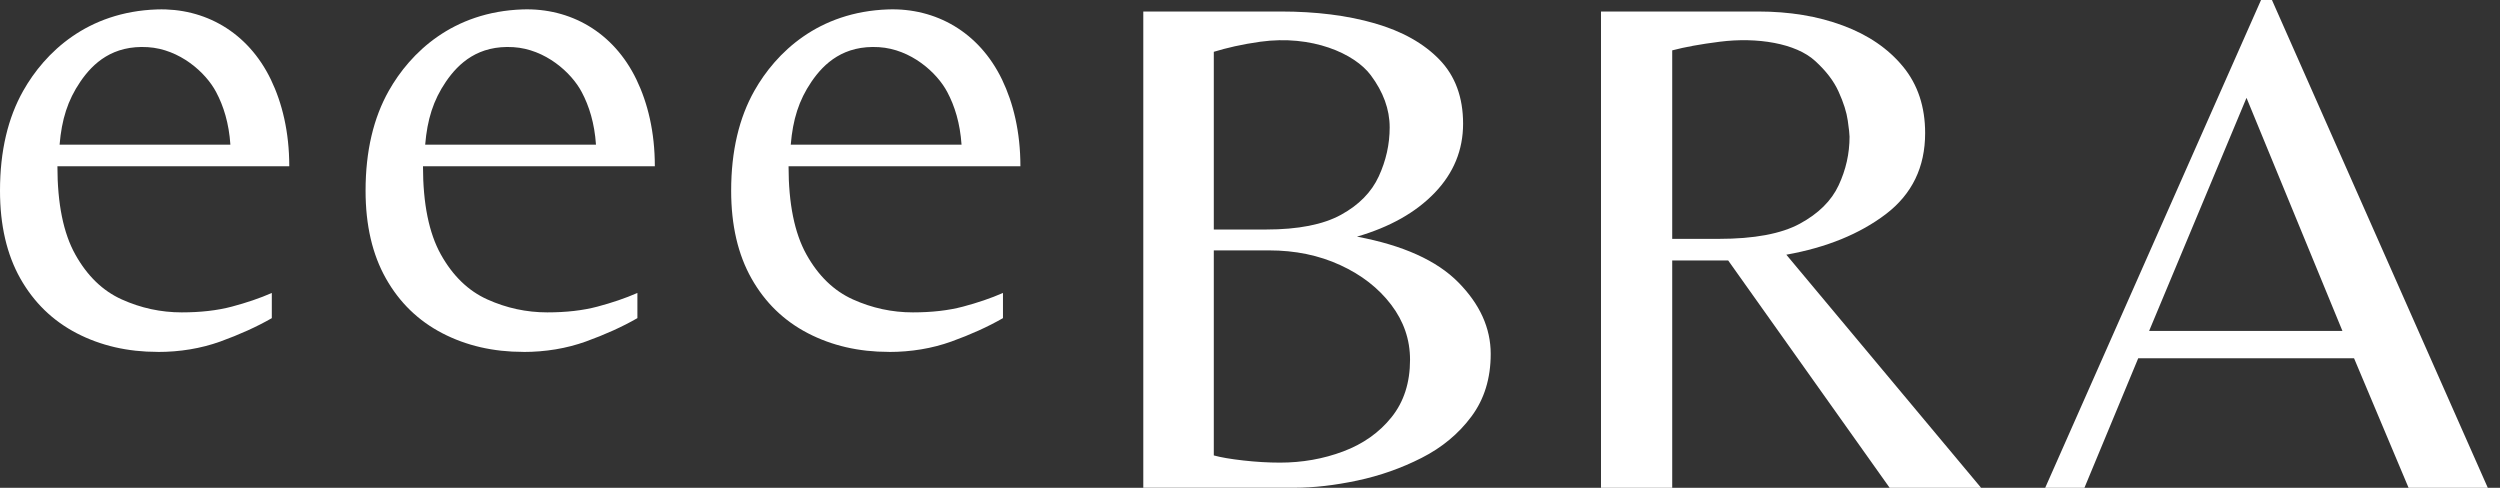 <svg width="123" height="24" viewBox="0 0 123 24" fill="none" xmlns="http://www.w3.org/2000/svg">
<rect x="0" y="0" width="123" height="24" fill="#333333" stroke="none"/>
<g clip-path="url(#clip0_953_248)">
<path d="M7.76 17.313C6.28 17.313 4.954 17.007 3.771 16.393C2.591 15.778 1.668 14.883 1.001 13.703C0.335 12.521 0 11.083 0 9.384C0 7.424 0.393 5.793 1.144 4.464C2.207 2.584 4.284 0.579 7.727 0.464C10.058 0.386 12.194 1.564 13.328 3.916C13.881 5.065 14.232 6.484 14.232 8.18H2.825C2.825 10.021 3.117 11.466 3.703 12.518C4.288 13.567 5.048 14.307 5.991 14.732C6.934 15.157 7.916 15.369 8.94 15.369C9.869 15.369 10.692 15.276 11.407 15.086C12.122 14.896 12.779 14.674 13.373 14.414V15.653C12.636 16.077 11.787 16.46 10.835 16.805C9.882 17.146 8.855 17.316 7.76 17.316V17.313ZM2.932 7.118H11.335C11.264 6.056 10.997 5.213 10.636 4.534C10.126 3.562 8.839 2.417 7.272 2.32C5.552 2.214 4.58 3.099 3.953 4.019C3.325 4.94 3.036 5.883 2.932 7.115V7.118Z" fill="white"/>
<path d="M25.746 17.313C24.267 17.313 22.94 17.007 21.757 16.392C20.577 15.778 19.654 14.883 18.988 13.702C18.321 12.521 17.986 11.083 17.986 9.384C17.986 7.424 18.38 5.792 19.131 4.463C20.194 2.584 22.271 0.579 25.713 0.463C28.044 0.386 30.18 1.564 31.314 3.916C31.867 5.065 32.218 6.484 32.218 8.18H20.811C20.811 10.021 21.104 11.466 21.689 12.518C22.274 13.567 23.035 14.307 23.977 14.732C24.92 15.157 25.902 15.369 26.926 15.369C27.856 15.369 28.678 15.276 29.393 15.086C30.108 14.896 30.765 14.674 31.36 14.413V15.652C30.622 16.077 29.773 16.46 28.821 16.804C27.869 17.145 26.841 17.316 25.746 17.316V17.313ZM20.919 7.118H29.322C29.25 6.056 28.984 5.213 28.623 4.534C28.112 3.562 26.825 2.417 25.258 2.32C23.539 2.214 22.567 3.099 21.939 4.019C21.312 4.94 21.023 5.882 20.919 7.115V7.118Z" fill="white"/>
<path d="M43.732 17.313C42.253 17.313 40.927 17.007 39.743 16.392C38.563 15.778 37.64 14.883 36.974 13.702C36.307 12.521 35.973 11.083 35.973 9.384C35.973 7.424 36.366 5.792 37.117 4.463C38.18 2.584 40.257 0.579 43.7 0.463C46.03 0.386 48.166 1.564 49.301 3.916C49.853 5.065 50.204 6.484 50.204 8.18H38.797C38.797 10.021 39.09 11.466 39.675 12.518C40.26 13.567 41.021 14.307 41.964 14.732C42.907 15.157 43.888 15.369 44.912 15.369C45.842 15.369 46.664 15.276 47.38 15.086C48.095 14.896 48.751 14.674 49.346 14.413V15.652C48.608 16.077 47.76 16.46 46.807 16.804C45.855 17.145 44.828 17.316 43.732 17.316V17.313ZM38.905 7.118H47.308C47.236 6.056 46.97 5.213 46.609 4.534C46.099 3.562 44.811 2.417 43.245 2.32C41.525 2.214 40.553 3.099 39.925 4.019C39.298 4.94 39.009 5.882 38.905 7.115V7.118Z" fill="white"/>
<path d="M56.25 24V0.566H63.009C64.748 0.566 66.292 0.759 67.641 1.149C68.987 1.538 70.05 2.134 70.823 2.935C71.597 3.736 71.984 4.788 71.984 6.085C71.984 7.382 71.519 8.515 70.589 9.484C69.66 10.452 68.385 11.17 66.763 11.643C69.029 12.068 70.69 12.817 71.75 13.892C72.81 14.967 73.343 16.138 73.343 17.413C73.343 18.616 73.027 19.643 72.394 20.492C71.763 21.342 70.944 22.021 69.942 22.529C68.941 23.038 67.888 23.408 66.779 23.643C65.671 23.878 64.641 23.997 63.685 23.997H56.247L56.25 24ZM59.719 11.292H62.293C63.867 11.292 65.096 11.051 65.977 10.568C66.858 10.085 67.478 9.455 67.836 8.676C68.194 7.897 68.372 7.096 68.372 6.269C68.372 5.371 68.054 4.521 67.443 3.701C66.646 2.632 64.546 1.702 62.007 2.053C61.1 2.179 60.34 2.359 59.719 2.549V11.292ZM62.973 22.761C64.068 22.761 65.105 22.578 66.084 22.211C67.062 21.844 67.856 21.284 68.46 20.531C69.068 19.775 69.374 18.832 69.374 17.699C69.374 16.708 69.065 15.807 68.444 14.99C67.823 14.175 66.991 13.525 65.941 13.043C64.891 12.56 63.724 12.319 62.437 12.319H59.719V22.407C60.054 22.5 60.535 22.584 61.169 22.655C61.799 22.726 62.401 22.761 62.976 22.761H62.973Z" fill="white"/>
<path d="M92.971 24L85.026 12.814H82.273V24H78.769V0.566H86.492C88.043 0.566 89.438 0.795 90.676 1.258C91.915 1.718 92.9 2.391 93.628 3.276C94.356 4.161 94.717 5.252 94.717 6.549C94.717 8.225 94.073 9.551 92.786 10.533C91.498 11.511 89.867 12.177 87.887 12.531L97.47 24H92.971ZM82.273 11.752H84.561C86.3 11.752 87.63 11.505 88.547 11.009C89.463 10.513 90.104 9.883 90.461 9.117C90.819 8.351 90.998 7.553 90.998 6.726C90.998 6.607 90.969 6.343 90.91 5.931C90.852 5.519 90.702 5.046 90.461 4.515C90.224 3.984 89.834 3.479 89.298 2.993C88.352 2.13 86.457 1.818 84.613 2.053C83.671 2.172 82.891 2.314 82.273 2.478V11.752Z" fill="white"/>
<path d="M100.623 24L111.243 0H111.78L122.4 24H118.502L115.82 17.628H105.2L102.554 24H100.623ZM105.736 16.283H115.248L110.528 4.814L105.736 16.283Z" fill="white"/>
</g>
<defs>
<clipPath id="clip0_953_248">
<rect width="122.4" height="24" fill="white"/>
</clipPath>
</defs>
</svg>
